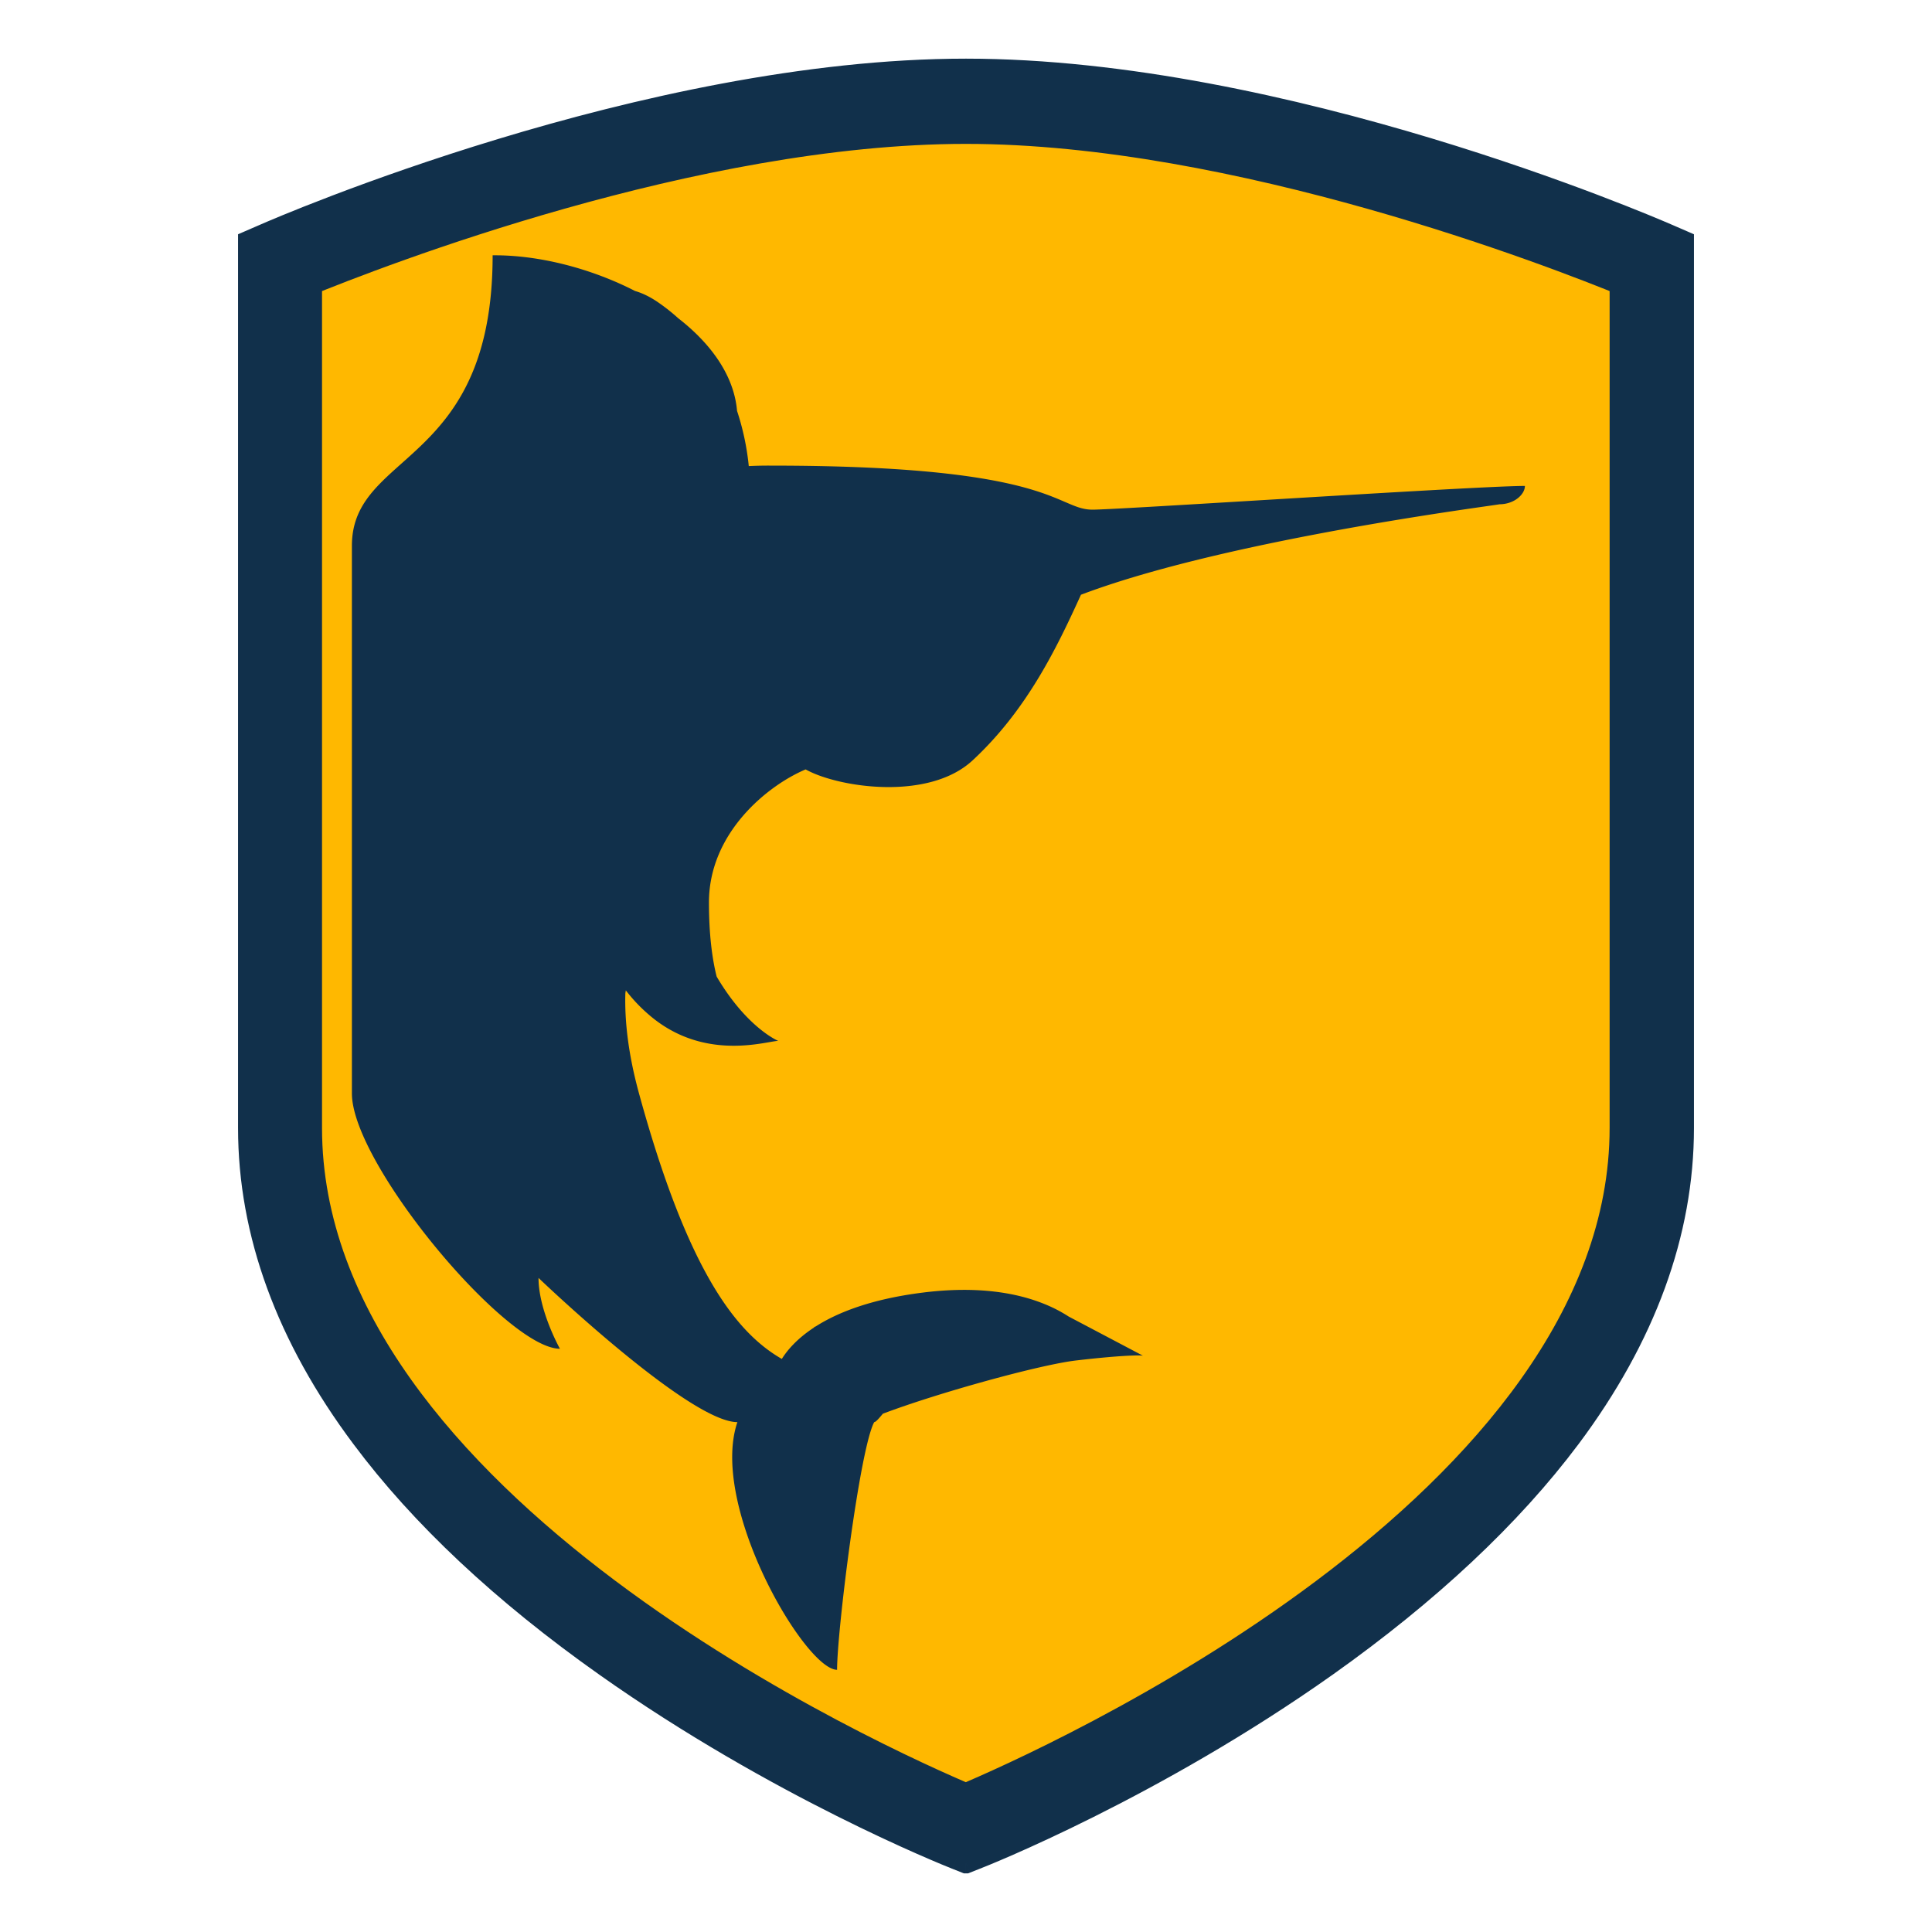<?xml version="1.0" encoding="UTF-8"?>
<svg data-bbox="34.5 8.5 211 263" xmlns="http://www.w3.org/2000/svg" viewBox="0 0 280 280" height="280" width="280" data-type="color">
    <g>
        <mask fill="#000000" height="264" width="212" y="8" x="34" maskUnits="userSpaceOnUse" id="9a72c406-c484-4e09-98a5-371fbc1dbf0e">
            <path fill="#ffffff" d="M246 8v264H34V8h212z"/>
            <path d="m138.596 269.454 1.378.546h.052l1.378-.546c1.04-.39 25.766-10.193 50.882-27.979 14.846-10.531 26.728-21.66 35.282-33.075C238.462 193.838 244 178.705 244 163.467V34.937l-2.34-1.015-.057-.024C238.654 32.628 186.124 10 140 10 93.538 10 40.576 32.934 38.34 33.922L36 34.937v128.53c0 15.238 5.512 30.345 16.432 44.933 8.528 11.441 20.41 22.57 35.282 33.075 24.884 17.596 49.385 27.381 50.847 27.965l.035.014Z" clip-rule="evenodd" fill-rule="evenodd"/>
            <path d="m138.596 269.454 1.378.546h.052l1.378-.546c1.04-.39 25.766-10.193 50.882-27.979 14.846-10.531 26.728-21.66 35.282-33.075C238.462 193.838 244 178.705 244 163.467V34.937l-2.34-1.015-.057-.024C238.654 32.628 186.124 10 140 10 93.538 10 40.576 32.934 38.34 33.922L36 34.937v128.53c0 15.238 5.512 30.345 16.432 44.933 8.528 11.441 20.41 22.57 35.282 33.075 24.884 17.596 49.385 27.381 50.847 27.965l.035.014Zm1.378-7.905c-11.908-5.018-96.304-42.462-96.304-98.082V40.163c10.79-4.42 56.784-22.31 96.304-22.31s85.54 17.89 96.304 22.31v123.304c0 55.62-84.396 93.064-96.304 98.082Z" clip-rule="evenodd" fill-rule="evenodd"/>
        </mask>
        <path fill="#FFB800" d="m138.596 269.454 1.378.546h.052l1.378-.546c1.04-.39 25.766-10.193 50.882-27.979 14.846-10.531 26.728-21.66 35.282-33.075C238.462 193.838 244 178.705 244 163.467V34.937l-2.34-1.015-.057-.024C238.654 32.628 186.124 10 140 10 93.538 10 40.576 32.934 38.34 33.922L36 34.937v128.53c0 15.238 5.512 30.345 16.432 44.933 8.528 11.441 20.41 22.57 35.282 33.075 24.884 17.596 49.385 27.381 50.847 27.965l.035.014Z" clip-rule="evenodd" fill-rule="evenodd" data-color="1"/>
        <path fill="#11304B" d="m138.596 269.454 1.378.546h.052l1.378-.546c1.04-.39 25.766-10.193 50.882-27.979 14.846-10.531 26.728-21.66 35.282-33.075C238.462 193.838 244 178.705 244 163.467V34.937l-2.34-1.015-.057-.024C238.654 32.628 186.124 10 140 10 93.538 10 40.576 32.934 38.34 33.922L36 34.937v128.53c0 15.238 5.512 30.345 16.432 44.933 8.528 11.441 20.41 22.57 35.282 33.075 24.884 17.596 49.385 27.381 50.847 27.965l.035.014Zm1.378-7.905c-11.908-5.018-96.304-42.462-96.304-98.082V40.163c10.79-4.42 56.784-22.31 96.304-22.31s85.54 17.89 96.304 22.31v123.304c0 55.62-84.396 93.064-96.304 98.082Z" clip-rule="evenodd" fill-rule="evenodd" data-color="2"/>
        <path mask="url(#9a72c406-c484-4e09-98a5-371fbc1dbf0e)" fill="#11304B" d="m139.974 270-.553 1.395.267.105h.286V270Zm-1.378-.546-.557 1.393.004.001.553-1.394Zm1.43.546v1.5h.286l.267-.105-.553-1.395Zm1.378-.546-.527-1.405-.013.005-.013.005.553 1.395Zm50.882-27.979.867 1.224h.001l-.868-1.224Zm35.282-33.075 1.2.899.001-.001-1.201-.898ZM244 34.936h1.5v-.984l-.904-.392-.596 1.377Zm-2.34-1.014.596-1.376-.003-.001-.593 1.377Zm-.057-.024-.593 1.377.593-1.377Zm-203.263.024.596 1.377.01-.005-.606-1.372ZM36 34.937l-.596-1.377-.904.392v.985H36ZM52.432 208.4l1.203-.897-.002-.002-1.201.899Zm35.282 33.075.866-1.225-.866 1.225Zm50.847 27.965.557-1.393h-.001l-.556 1.393Zm1.966-.835-1.378-.546-1.106 2.789 1.378.547 1.106-2.79Zm-.501-.105h-.052v3h.052v-3Zm.825-.441-1.378.546 1.106 2.79 1.378-.547-1.106-2.789Zm50.568-27.808c-24.975 17.686-49.573 27.435-50.542 27.798l1.054 2.809c1.111-.416 25.965-10.273 51.222-28.159l-1.734-2.448Zm34.949-32.751c-8.439 11.262-20.197 22.287-34.95 32.752l1.736 2.447c14.939-10.597 26.945-21.831 35.614-33.4l-2.4-1.799Zm16.132-44.033c0 14.855-5.394 29.68-16.133 44.034l2.402 1.797c11.049-14.768 16.731-30.21 16.731-45.831h-3Zm0-128.53v128.53h3V34.937h-3Zm-1.436.362 2.34 1.014 1.192-2.753-2.34-1.014-1.192 2.753Zm-.054-.023.057.024 1.186-2.755-.057-.025-1.186 2.756ZM140 11.5c45.777 0 98.043 22.498 101.01 23.776l1.187-2.756C239.265 31.257 186.471 8.5 140 8.5v3ZM38.946 35.294C41.186 34.305 93.886 11.5 140 11.5v-3C93.19 8.5 39.967 31.564 37.734 32.55l1.212 2.744Zm-2.35 1.019 2.34-1.014-1.193-2.753-2.34 1.014 1.194 2.753Zm.904 127.154V34.937h-3v128.53h3Zm16.133 44.034C42.869 193.122 37.5 178.322 37.5 163.467h-3c0 15.621 5.655 31.036 16.731 45.832l2.402-1.798Zm34.946 32.749c-14.777-10.438-26.533-21.462-34.944-32.747l-2.406 1.793c8.645 11.598 20.653 22.832 35.62 33.404l1.73-2.45Zm50.538 27.797c-1.423-.569-25.796-10.302-50.537-27.797l-1.732 2.45c25.027 17.697 49.656 27.534 51.157 28.133l1.112-2.786Zm.036.014-.035-.014-1.114 2.786.035.014 1.114-2.786Zm.821-6.512-1.165 2.765 1.165.491 1.165-.491-1.165-2.765Zm96.304-221.386h3v-2.011l-1.86-.764-1.14 2.775Zm-192.608 0-1.137-2.776-1.863.763v2.013h3Zm-3 123.304c0 29.333 22.175 53.383 44.886 70.417 22.877 17.157 47.214 27.885 53.253 30.43l2.33-5.529c-5.869-2.474-29.684-12.978-51.983-29.701-22.463-16.848-42.486-39.33-42.486-65.617h-6Zm196.748-126.08c-10.761-4.418-57.272-22.534-97.444-22.534v6c38.868 0 84.397 17.663 95.164 22.085l2.28-5.55Zm1.86 126.08V40.163h-6v123.304h6Zm-98.139 100.847c6.039-2.545 30.376-13.273 53.252-30.43 22.712-17.034 44.887-41.084 44.887-70.417h-6c0 26.287-20.023 48.769-42.487 65.617-22.298 16.723-46.113 27.227-51.982 29.701l2.33 5.529ZM40.67 40.163v123.304h6V40.163h-6Zm99.304-25.31c-40.172 0-86.658 18.116-97.441 22.534l2.274 5.552c10.797-4.423 56.299-22.086 95.167-22.086v-6Z" data-color="2"/>
        <path fill="#11304B" d="M154.388 72.762c1.518.654 2.551 1.1 3.951 1.102 1.733-.003 12.239-.636 24.217-1.359 15.94-.96 34.487-2.08 38.444-2.08 0 1.225-1.539 2.658-3.704 2.658-.013.014-.607.099-1.677.252-7.709 1.101-40.161 5.74-58.958 12.859-3.509 7.705-7.821 16.691-15.706 24.006-6.418 5.956-19.56 3.911-24.197 1.309-5.416 2.278-14.012 9.121-14.012 19.278 0 4.78.49 8.257 1.117 10.749 4.395 7.456 8.924 9.319 8.924 9.319-.252 0-.686.076-1.269.177-3.171.552-10.754 1.871-17.51-3.999a23.354 23.354 0 0 1-3.31-3.503l-.066.408c-.116 3.978.397 8.77 1.986 14.562 7.071 25.789 14.073 34.641 20.69 38.446.768-1.233 2.176-2.922 4.696-4.571v-.059l.206-.074c3.164-2.019 8.02-3.957 15.443-4.901 8.093-1.029 13.821.057 17.735 1.653a20.807 20.807 0 0 1 3.484 1.804l10.774 5.682c-.58-.116-3.825 0-9.737.695-5.172.608-19.819 4.634-27.956 7.711-.61.733-1.041 1.219-1.256 1.219-2.086 3.822-5.381 30.231-5.381 35.895-4.616 0-18.57-23.733-14.449-35.895-7.016 0-28.82-20.897-28.82-20.897 0 4.741 3.103 10.264 3.103 10.264-7.746 0-30.15-26.807-30.15-36.993V79.101c0-5.515 3.278-8.438 7.206-11.94 5.87-5.232 13.19-11.759 13.19-30.16 6.612-.067 14.194 1.862 20.647 5.174 1.066.307 2.185.848 3.357 1.656a28.142 28.142 0 0 1 2.887 2.284c4.773 3.707 8.097 8.324 8.531 13.43a37.311 37.311 0 0 1 1.7 8.004c1.09-.053 2.2-.076 3.33-.067 30.294 0 38.304 3.454 42.54 5.28Z" data-color="2"/>
    </g>
</svg>
